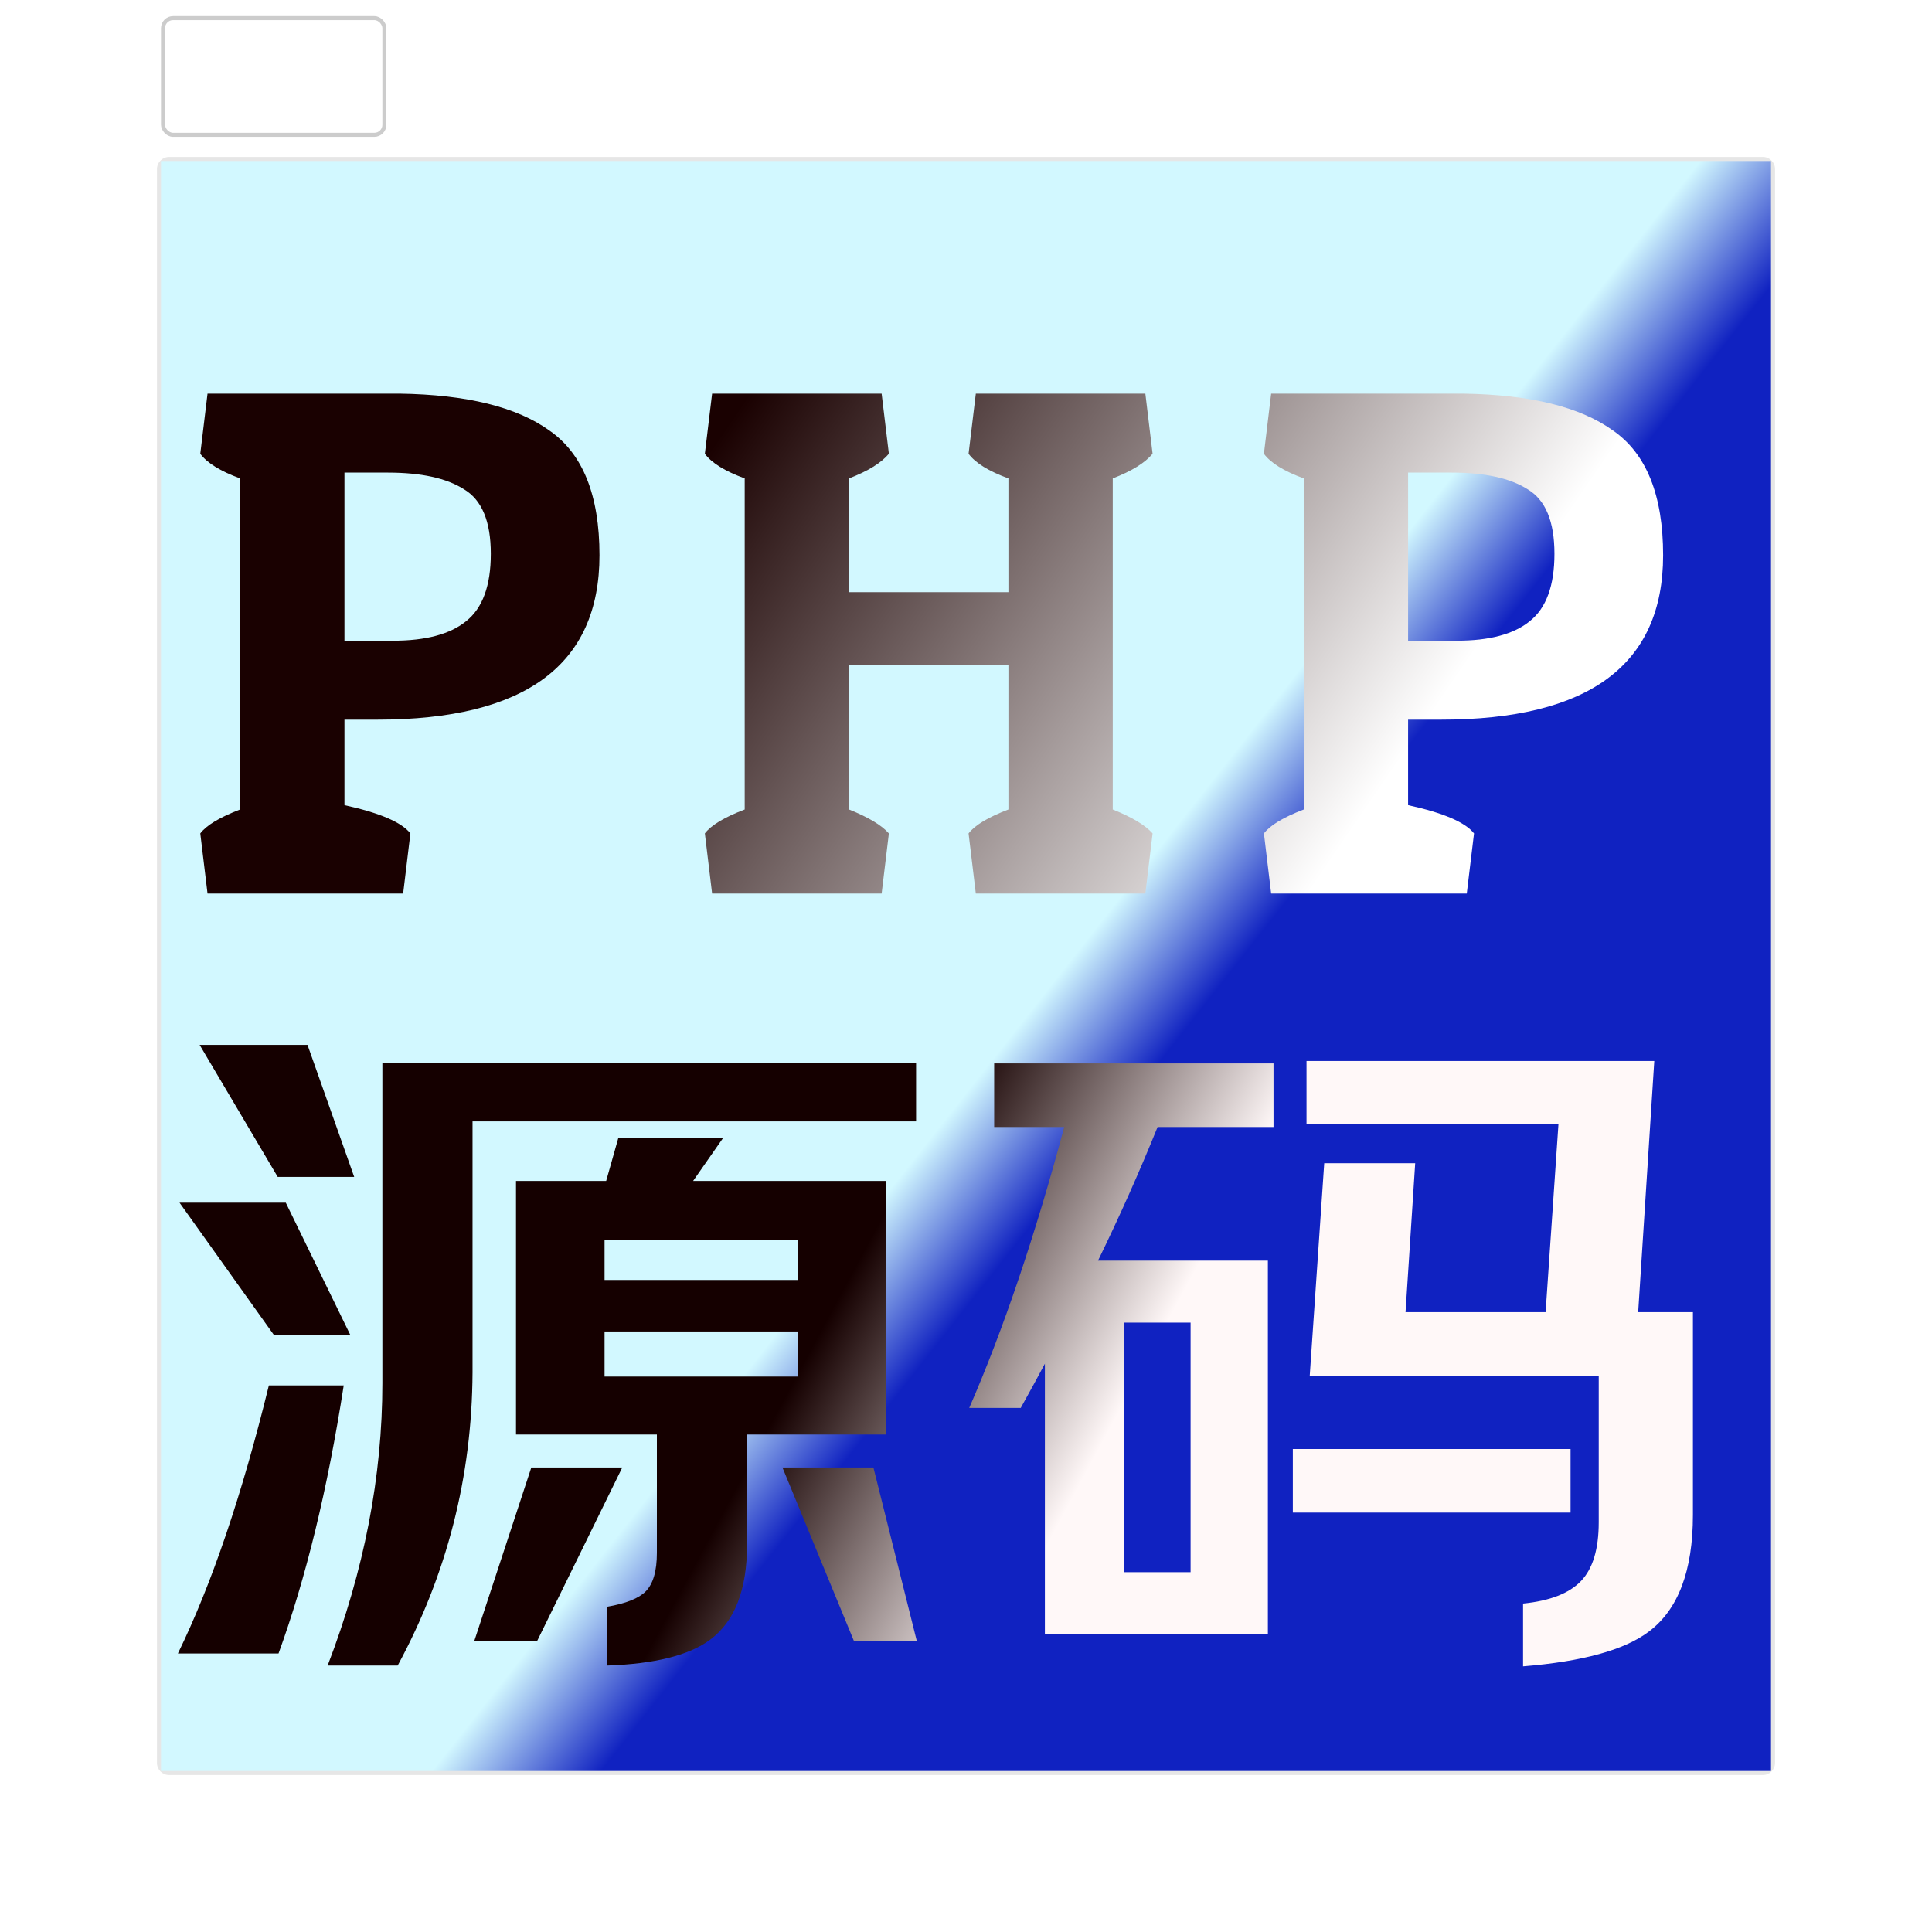 <svg width="480" height="480" viewBox="0 0 480 480" fill="none" xmlns="http://www.w3.org/2000/svg">
<path d="M40 42C40 40.895 40.895 40 42 40H438C439.105 40 440 40.895 440 42V438C440 439.105 439.105 440 438 440H42C40.895 440 40 439.105 40 438V42Z" fill="white"/>
<path d="M42 40V41H438V40V39H42V40ZM440 42H439V438H440H441V42H440ZM438 440V439H42V440V441H438V440ZM40 438H41V42H40H39V438H40ZM42 440V439C41.448 439 41 438.552 41 438H40H39C39 439.657 40.343 441 42 441V440ZM440 438H439C439 438.552 438.552 439 438 439V440V441C439.657 441 441 439.657 441 438H440ZM438 40V41C438.552 41 439 41.448 439 42H440H441C441 40.343 439.657 39 438 39V40ZM42 40V39C40.343 39 39 40.343 39 42H40H41C41 41.448 41.448 41 42 41V40Z" fill="black" fill-opacity="0.1"/>
<rect x="40" y="40" width="400" height="400" fill="url(#paint0_linear_0_1)"/>
<path d="M93.68 178.8H85.58V200.04C94.34 201.96 99.8 204.3 101.96 207.06L100.16 222H51.56L49.76 207.06C51.32 205.02 54.62 203.04 59.66 201.12V118.86C54.74 117.06 51.44 115.02 49.76 112.74L51.56 97.8H99.26C115.94 98.04 128.36 101.1 136.52 106.98C144.8 112.74 148.94 123.06 148.94 137.94C148.94 165.18 130.52 178.8 93.68 178.8ZM96.38 117.42H85.58V159.18H97.64C105.8 159.18 111.86 157.56 115.82 154.32C119.9 151.08 121.94 145.5 121.94 137.58C121.94 129.54 119.72 124.2 115.28 121.56C110.96 118.8 104.66 117.42 96.38 117.42ZM250.54 165.12H210.94V201.12C215.74 203.04 219.04 205.02 220.84 207.06L219.04 222H176.92L175.12 207.06C176.68 205.02 179.98 203.04 185.02 201.12V118.86C180.1 117.06 176.8 115.02 175.12 112.74L176.92 97.8H219.04L220.84 112.74C218.92 115.02 215.62 117.06 210.94 118.86V147.12H250.54V118.86C245.62 117.06 242.32 115.02 240.64 112.74L242.44 97.8H284.56L286.36 112.74C284.44 115.02 281.14 117.06 276.46 118.86V201.12C281.26 203.04 284.56 205.02 286.36 207.06L284.56 222H242.44L240.64 207.06C242.2 205.02 245.5 203.04 250.54 201.12V165.12ZM357.935 178.8H349.835V200.04C358.595 201.96 364.055 204.3 366.215 207.06L364.415 222H315.815L314.015 207.06C315.575 205.02 318.875 203.04 323.915 201.12V118.86C318.995 117.06 315.695 115.02 314.015 112.74L315.815 97.8H363.515C380.195 98.04 392.615 101.1 400.775 106.98C409.055 112.74 413.195 123.06 413.195 137.94C413.195 165.18 394.775 178.8 357.935 178.8ZM360.635 117.42H349.835V159.18H361.895C370.055 159.18 376.115 157.56 380.075 154.32C384.155 151.08 386.195 145.5 386.195 137.58C386.195 129.54 383.975 124.2 379.535 121.56C375.215 118.8 368.915 117.42 360.635 117.42Z" fill="url(#paint1_linear_0_1)"/>
<g filter="url(#filter0_d_0_1)">
<path d="M66.8 340.2H85.4C81.4 365.933 76 388.133 69.2 406.8H44.2C52.6 389.6 60.133 367.4 66.8 340.2ZM132 360.6H154.6L133.4 403.8H117.8L132 360.6ZM71 294.8L87 327.6H68L44.6 294.8H71ZM76.4 255.6L88 288.4H69L49.6 255.6H76.4ZM227.6 260V274.6H117.4V337C117.267 362.867 111.067 387.133 98.8 409.8H81.4C90.467 386.2 95 362.8 95 339.6V260H227.6ZM217 360.6L227.8 403.8H212.2L194.4 360.6H217ZM198.2 326.8H150.2V338H198.2V326.8ZM198.2 314V304H150.2V314H198.2ZM185.6 352.4V379.8C185.6 391 182.533 398.867 176.4 403.4C171.2 407.267 162.667 409.4 150.8 409.8V395.2C155.467 394.4 158.667 393.133 160.4 391.4C162.267 389.533 163.2 386.333 163.2 381.8V352.4H128.2V289.4H150.6L153.6 278.8H179.6L172.2 289.4H220.2V352.4H185.6ZM279.2 386.6H295.8V324.6H279.2V386.6ZM390.2 356V371.8H321.2V356H390.2ZM407 322H420.6V372.4C420.6 386.267 416.933 395.933 409.6 401.4C403.6 405.933 393.2 408.8 378.4 410V394.4C385.067 393.733 389.867 391.867 392.8 388.8C395.733 385.733 397.2 380.867 397.2 374.2V337.8H325.4L329 285H351.6L349.2 322H384L387.2 275.2H324.6V259.6H411L407 322ZM287.6 276C283.067 287.2 278.133 298.267 272.8 309.2H315V402H259.6V334.8C258.267 337.333 256.267 341 253.6 345.8H240.8C249.333 326.2 257.2 302.933 264.4 276H247V260.2H316.4V276H287.6Z" fill="url(#paint2_linear_0_1)"/>
</g>
<rect x="40" y="4" width="56" height="30" rx="3" fill="white"/>
<rect x="40.5" y="4.5" width="55" height="29" rx="2.5" stroke="black" stroke-opacity="0.2"/>
<defs>
<filter id="filter0_d_0_1" x="40.2" y="255.6" width="384.4" height="162.4" filterUnits="userSpaceOnUse" color-interpolation-filters="sRGB">
<feFlood flood-opacity="0" result="BackgroundImageFix"/>
<feColorMatrix in="SourceAlpha" type="matrix" values="0 0 0 0 0 0 0 0 0 0 0 0 0 0 0 0 0 0 127 0" result="hardAlpha"/>
<feOffset dy="4"/>
<feGaussianBlur stdDeviation="2"/>
<feComposite in2="hardAlpha" operator="out"/>
<feColorMatrix type="matrix" values="0 0 0 0 0 0 0 0 0 0 0 0 0 0 0 0 0 0 0.25 0"/>
<feBlend mode="normal" in2="BackgroundImageFix" result="effect1_dropShadow_0_1"/>
<feBlend mode="normal" in="SourceGraphic" in2="effect1_dropShadow_0_1" result="shape"/>
</filter>
<linearGradient id="paint0_linear_0_1" x1="413.117" y1="401.875" x2="51.772" y2="117.236" gradientUnits="userSpaceOnUse">
<stop offset="0.399" stop-color="#1022C1"/>
<stop offset="0.471" stop-color="#D2F8FF"/>
</linearGradient>
<linearGradient id="paint1_linear_0_1" x1="485.748" y1="172.334" x2="247.142" y2="8.767" gradientUnits="userSpaceOnUse">
<stop offset="0.361" stop-color="white"/>
<stop offset="1" stop-color="#1A0101"/>
</linearGradient>
<linearGradient id="paint2_linear_0_1" x1="5" y1="88" x2="603.557" y2="410.729" gradientUnits="userSpaceOnUse">
<stop offset="0.424" stop-color="#150000"/>
<stop offset="0.534" stop-color="#FFF8F8"/>
</linearGradient>
</defs>
</svg>
